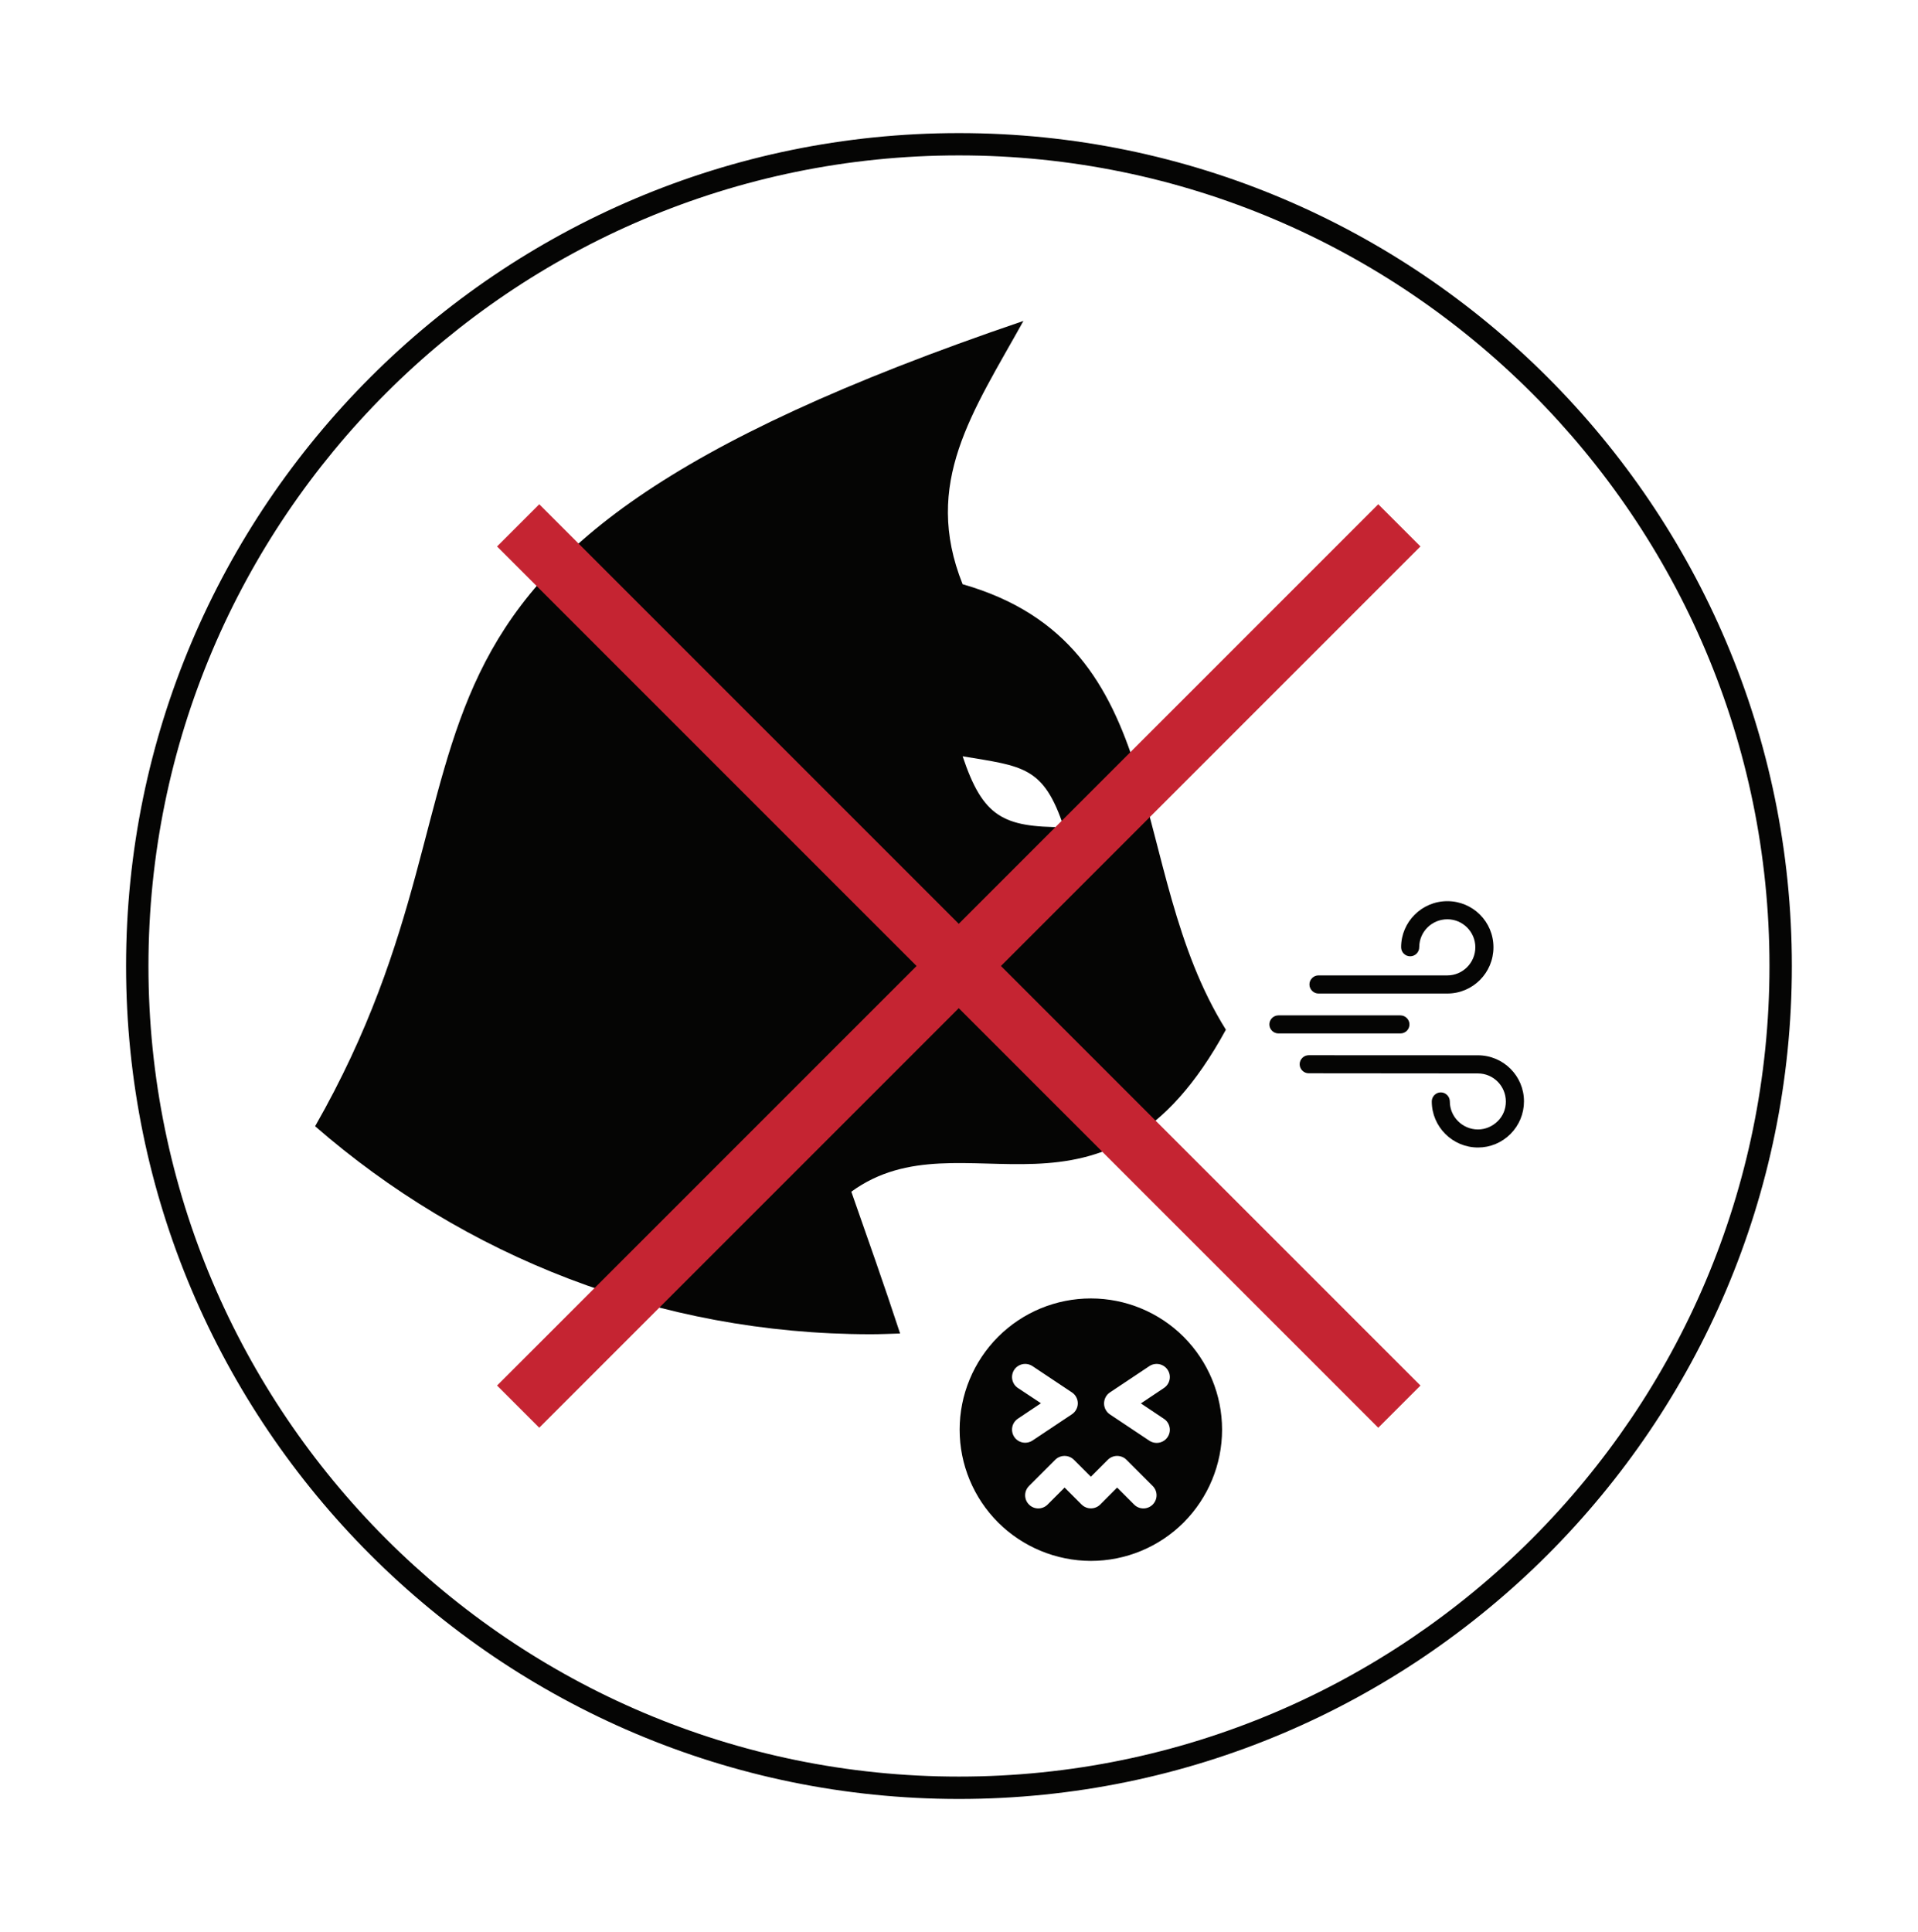 <?xml version="1.0" encoding="utf-8"?>
<!-- Generator: Adobe Illustrator 28.1.0, SVG Export Plug-In . SVG Version: 6.00 Build 0)  -->
<svg version="1.1" id="Capa_1" xmlns="http://www.w3.org/2000/svg" xmlns:xlink="http://www.w3.org/1999/xlink" x="0px" y="0px"
	 viewBox="0 0 257.11 258.97" style="enable-background:new 0 0 257.11 258.97;" xml:space="preserve">
<style type="text/css">
	.st0{fill:#050504;}
	.st1{fill:#C52432;}
</style>
<g>
	<path class="st0" d="M189.04,128.18c0.66,0,1.21-0.55,1.21-1.21c0-2.07,1.68-3.75,3.77-3.75c2.07,0,3.75,1.69,3.75,3.75
		c0,2.07-1.68,3.77-3.75,3.77h-17.28c-0.66,0-1.21,0.55-1.21,1.21c0,0.67,0.55,1.22,1.21,1.22h17.28c3.42,0,6.18-2.78,6.18-6.2
		s-2.76-6.18-6.18-6.18s-6.2,2.77-6.2,6.18C187.83,127.65,188.37,128.18,189.04,128.18"/>
	<path class="st0" d="M198.11,141.45l-22.68-0.01c-0.66,0-1.21,0.55-1.21,1.21c0,0.66,0.55,1.21,1.21,1.21l22.68,0.02
		c2.07,0,3.75,1.68,3.75,3.77c0,1.01-0.38,1.94-1.1,2.64c-0.71,0.7-1.65,1.1-2.64,1.1c-2.07,0-3.77-1.69-3.77-3.76
		c0-0.66-0.55-1.21-1.21-1.21c-0.66,0-1.21,0.55-1.21,1.21c0,3.4,2.78,6.18,6.2,6.18c1.65,0,3.18-0.65,4.35-1.81
		c1.16-1.17,1.81-2.72,1.81-4.37C204.3,144.22,201.53,141.45,198.11,141.45"/>
	<path class="st0" d="M188.94,137.31c0-0.66-0.55-1.21-1.21-1.21h-16.36c-0.66,0-1.21,0.55-1.21,1.21c0,0.66,0.55,1.21,1.21,1.21
		h16.36C188.41,138.52,188.94,137.97,188.94,137.31"/>
	<path class="st0" d="M136.46,186.05c-0.39-0.25-0.66-0.66-0.76-1.12c-0.09-0.46,0-0.94,0.26-1.33c0.26-0.39,0.67-0.66,1.13-0.75
		c0.46-0.09,0.94,0.01,1.33,0.27l5.28,3.52c0.49,0.33,0.78,0.88,0.78,1.46s-0.3,1.14-0.78,1.46l-5.28,3.52
		c-0.39,0.26-0.87,0.36-1.33,0.27c-0.46-0.09-0.87-0.36-1.13-0.75c-0.26-0.39-0.35-0.87-0.26-1.33c0.09-0.46,0.37-0.86,0.76-1.12
		l3.08-2.06L136.46,186.05z M148.51,195.66c0.33-0.33,0.78-0.51,1.24-0.51c0.47,0,0.92,0.18,1.25,0.51l3.52,3.52
		c0.69,0.69,0.69,1.8,0,2.49c-0.69,0.69-1.8,0.69-2.49,0l-2.28-2.28l-2.27,2.28c-0.33,0.33-0.78,0.51-1.25,0.51
		c-0.47,0-0.91-0.19-1.24-0.51l-2.28-2.28l-2.28,2.28c-0.69,0.69-1.8,0.69-2.49,0c-0.69-0.69-0.69-1.8,0-2.49l3.52-3.52
		c0.33-0.33,0.78-0.51,1.25-0.51c0.46,0,0.91,0.18,1.24,0.51l2.28,2.28L148.51,195.66z M148.78,186.64l5.28-3.52
		c0.38-0.26,0.87-0.36,1.33-0.27c0.46,0.09,0.87,0.36,1.13,0.75c0.26,0.39,0.36,0.87,0.26,1.33c-0.09,0.46-0.37,0.86-0.76,1.12
		l-3.08,2.06l3.08,2.06c0.39,0.25,0.67,0.66,0.76,1.12c0.1,0.46,0,0.94-0.26,1.33c-0.26,0.39-0.66,0.66-1.13,0.75
		c-0.46,0.09-0.94-0.01-1.33-0.27l-5.28-3.52c-0.49-0.33-0.78-0.88-0.78-1.46S148.28,186.97,148.78,186.64 M146.23,209.22
		c4.67,0,9.14-1.85,12.44-5.15c3.29-3.3,5.15-7.78,5.15-12.44c0-4.67-1.86-9.14-5.15-12.44c-3.3-3.3-7.78-5.15-12.44-5.15
		c-4.67,0-9.14,1.85-12.44,5.15c-3.29,3.3-5.15,7.77-5.15,12.44c0,4.67,1.86,9.14,5.16,12.44
		C137.09,207.35,141.57,209.21,146.23,209.22"/>
	<path class="st0" d="M128.55,20.83C68.64,20.83,19.9,69.57,19.9,129.48c0,59.91,48.74,108.65,108.65,108.65
		S237.2,189.39,237.2,129.48C237.2,69.57,188.46,20.83,128.55,20.83 M128.55,241.13c-61.56,0-111.65-50.09-111.65-111.65
		c0-61.56,50.09-111.64,111.65-111.64S240.2,67.92,240.2,129.48C240.2,191.04,190.11,241.13,128.55,241.13"/>
	<path class="st0" d="M129.04,101.37c8.14,1.36,10.86,1.36,13.57,9.5C134.47,110.87,131.76,109.51,129.04,101.37 M116.74,178.84
		c1.32,0,2.61-0.06,3.92-0.1c-2.15-6.56-4.41-12.92-6.54-19.01c14.93-10.86,33.93,8.15,50.21-21.71
		c-13.57-21.71-6.79-51.57-35.29-59.71c-5.43-13.57,1.36-23.07,8.15-35.29c-96.91,32.95-65.8,56.91-94.95,107.94
		C62.19,168.32,88.23,178.84,116.74,178.84"/>
	
		<rect x="45.01" y="125.48" transform="matrix(0.707 -0.707 0.707 0.707 -53.904 128.821)" class="st1" width="167.08" height="8"/>
	
		<rect x="124.55" y="45.94" transform="matrix(0.707 -0.707 0.707 0.707 -53.904 128.823)" class="st1" width="8" height="167.08"/>
</g>
</svg>

